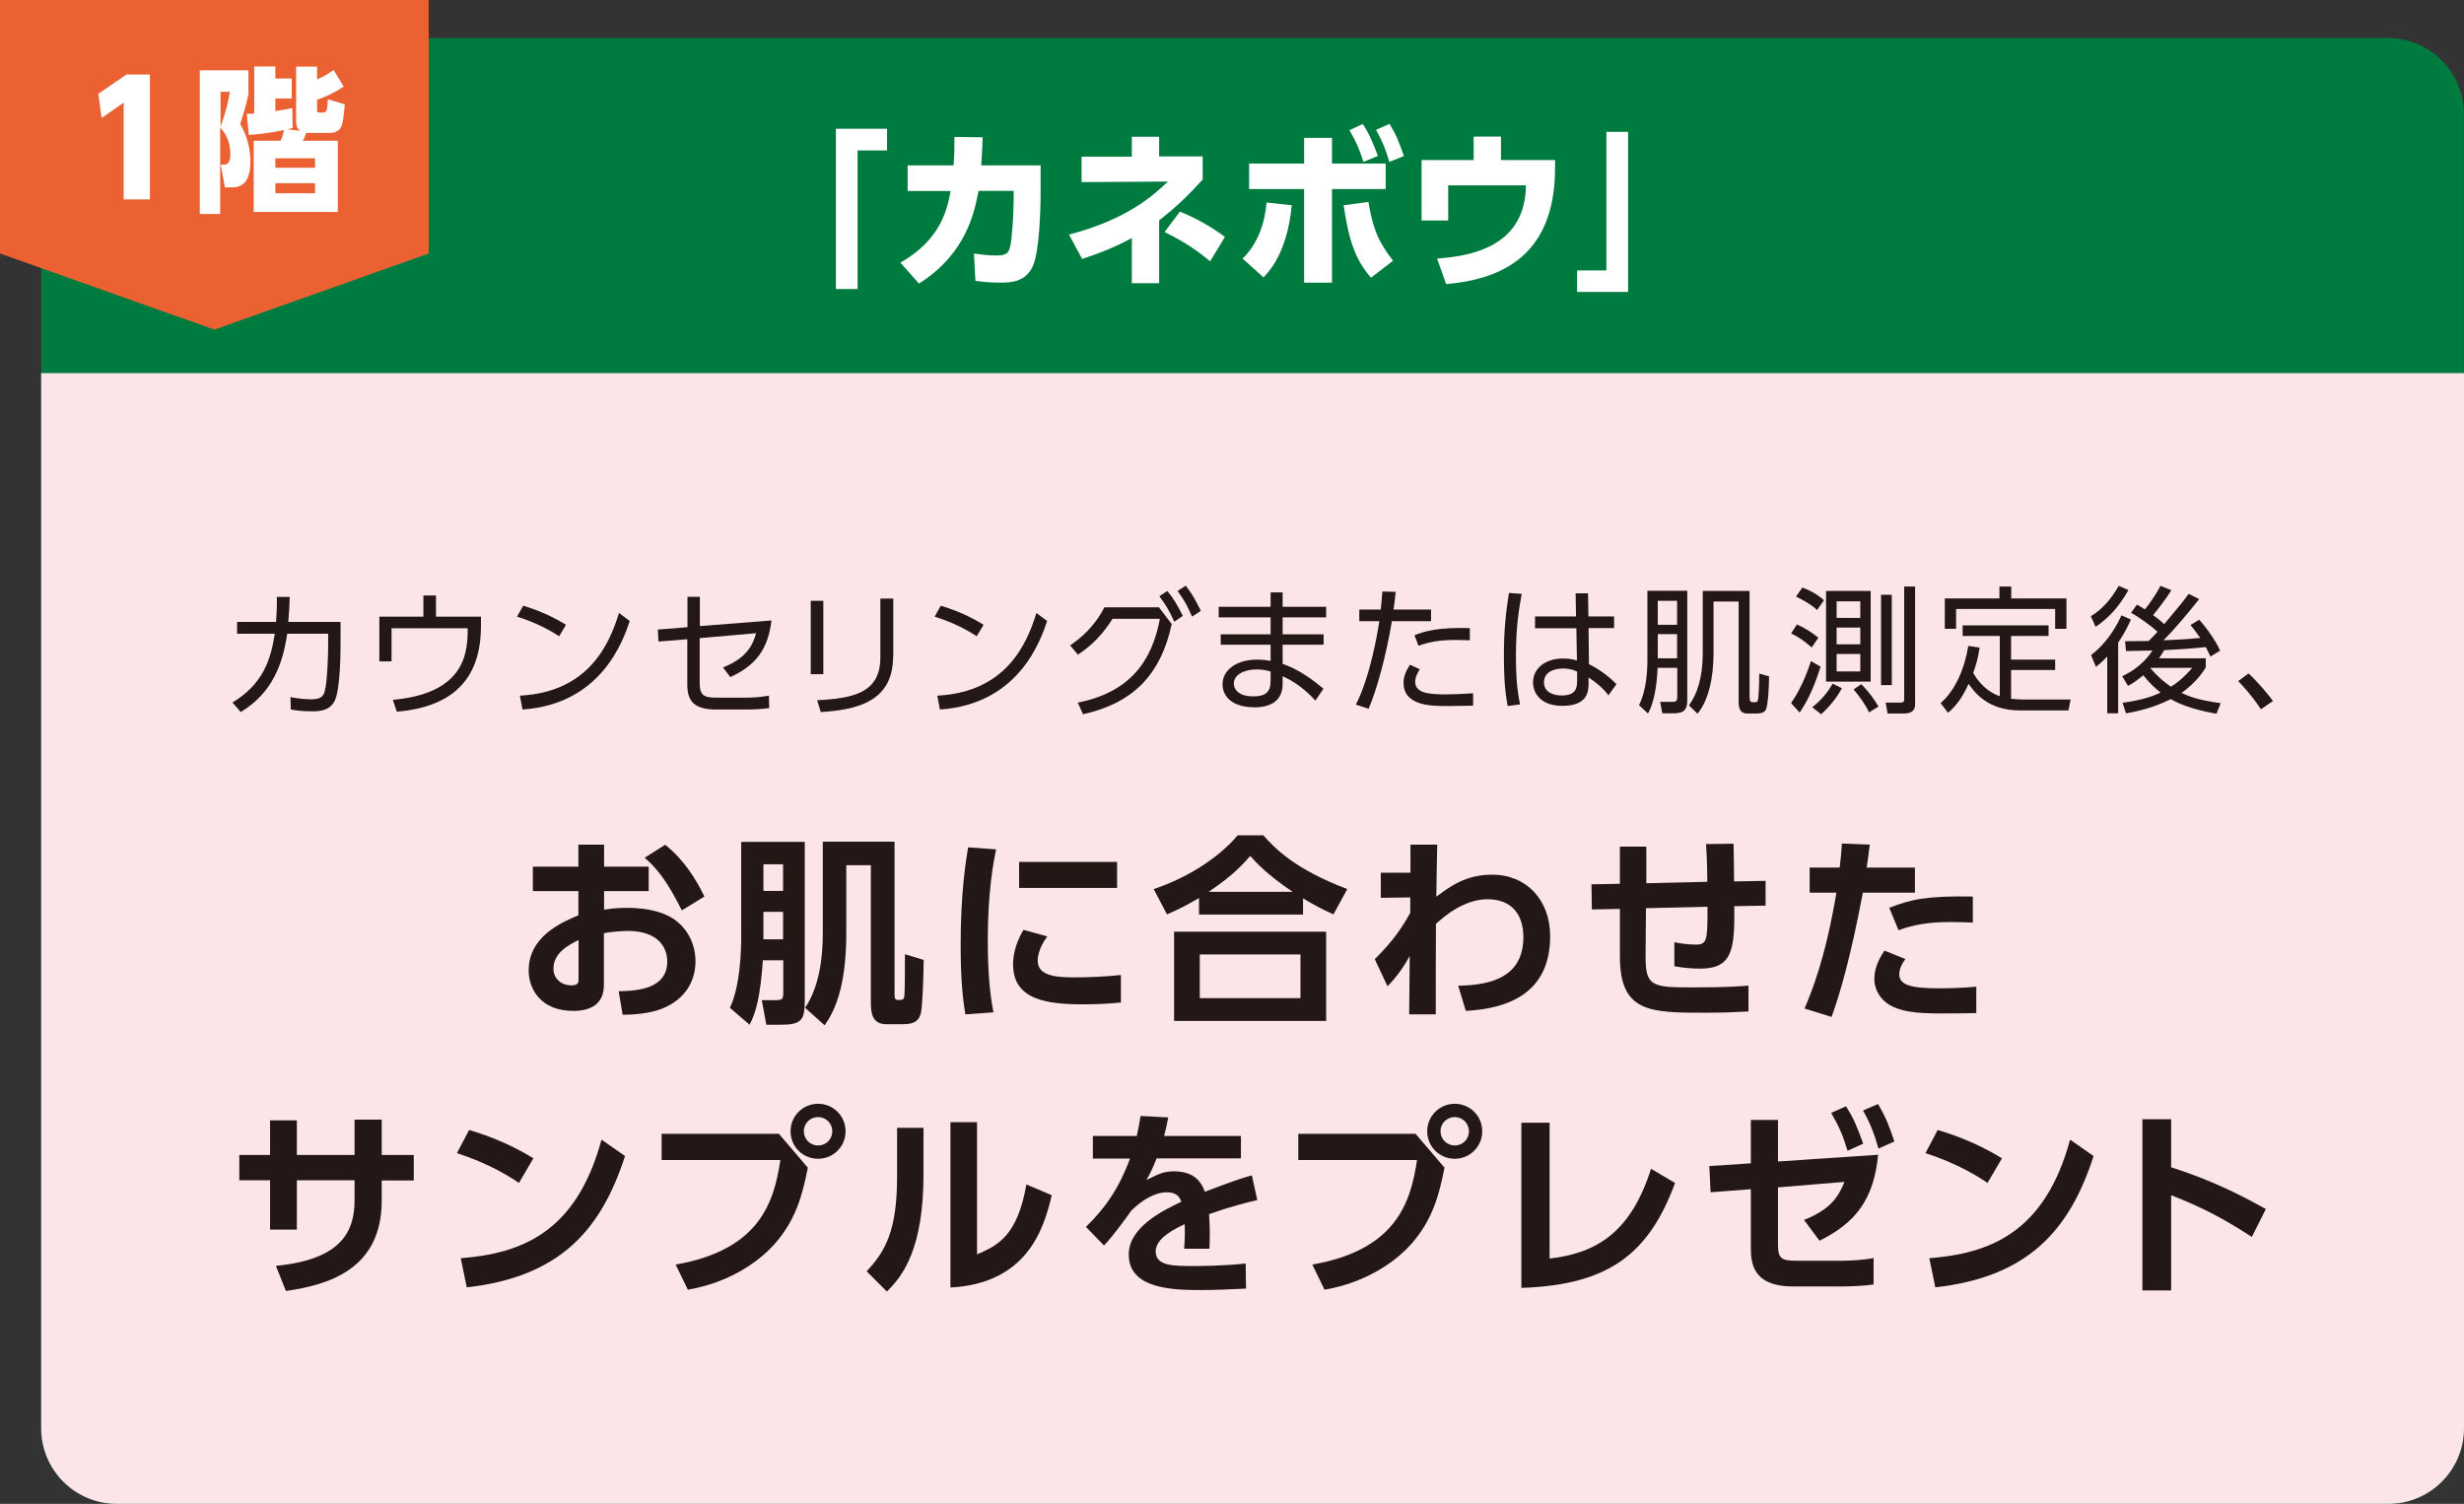 <?xml version="1.0" encoding="UTF-8"?>
<svg id="_レイヤー_2" data-name="レイヤー 2" xmlns="http://www.w3.org/2000/svg" viewBox="0 0 135.3 82.58">
  <rect x="0" y="0" width="135.3" height="82.58" fill="#333333" stroke="none"/>
  <defs>
    <style>
      .cls-1 {
        fill: #fff;
      }

      .cls-2 {
        fill: #007b3f;
      }

      .cls-3 {
        fill: #231815;
      }

      .cls-4 {
        fill: #eb6132;
      }

      .cls-5 {
        fill: #fce5e8;
      }
    </style>
  </defs>
  <g id="_内容" data-name="内容">
    <g>
      <g>
        <path class="cls-2" d="M6.42,2.09h124.71c2.3,0,4.16,1.86,4.16,4.16v72.17c0,2.3-1.86,4.16-4.16,4.16H6.42c-2.3,0-4.16-1.86-4.16-4.16V6.25c0-2.3,1.86-4.16,4.16-4.16Z"/>
        <polygon class="cls-4" points="23.54 13.92 11.77 18.1 0 13.92 0 0 23.54 0 23.54 13.92"/>
        <path class="cls-1" d="M6.95,4.09h1.28v6.86h-1.44v-5.31l-1.21.84-.18-1.33,1.55-1.06Z"/>
        <path class="cls-1" d="M13.66,5.04c-.05.36-.22,1-.47,1.77.15.26.56.99.56,2.06,0,1.42-.74,1.42-1.08,1.42h-.32l-.23-1.25h.15c.21,0,.38-.09.38-.56,0-.73-.26-1.14-.56-1.48v4.75h-1.12V3.86h2.67v1.18ZM12.11,5.04v1.92c.12-.32.38-1.07.51-1.92h-.51ZM13.55,6.25c.19,0,.25,0,.41-.02v-2.58h1.16v.66h.9v1.1h-.9v.69c.49-.08.65-.1.93-.17l.02,1.1c-.17.04-.21.05-.29.07l.69.08c-.18-.14-.21-.32-.21-.49v-3.03h1.15v.7c.33-.14.62-.3.91-.52l.55.91c-.54.38-1.17.63-1.46.73v.54c0,.11.02.16.14.16h.21c.11,0,.17-.08.19-.18.03-.14.05-.41.05-.55l.93.28c-.03.4-.08.9-.16,1.15-.1.3-.37.42-.66.42h-1.3c-.03.1-.1.29-.18.43h1.92v3.91h-4.62v-3.91h1.48c.08-.17.17-.49.19-.59-.65.14-1.25.22-1.94.27l-.11-1.15ZM17.3,8.69h-2.18v.52h2.18v-.52ZM17.3,10.06h-2.18v.55h2.18v-.55Z"/>
        <path class="cls-5" d="M2.26,20.49h133.04v57.93c0,2.3-1.86,4.16-4.16,4.16H6.42c-2.3,0-4.16-1.86-4.16-4.16V20.49h0Z"/>
        <path class="cls-3" d="M12.76,38.58c1.67-1.01,2.1-2.32,2.33-3.78h-2.07v-.65h2.14c.04-.61.05-.91.04-1.37h.71c-.02.56-.03.82-.08,1.37h2.87v1.25c0,.2,0,2.3-.29,3.01-.26.65-.95.65-1.28.65-.61,0-.92-.06-1.16-.1l-.02-.68c.33.06.7.12,1.16.12.55,0,.65-.21.72-.44.15-.53.19-2.1.19-2.45v-.71h-2.25c-.24,1.64-.8,3.24-2.55,4.3l-.45-.52Z"/>
        <path class="cls-3" d="M26.41,33.87v.5c0,2.28-.93,4.4-4.62,4.71l-.22-.65c3.73-.34,4.11-2.32,4.11-3.78v-.15h-4.18v1.82h-.67v-2.46h2.42v-1.16h.69v1.16h2.47Z"/>
        <path class="cls-3" d="M30.7,34.94c-.44-.3-1.23-.74-2.31-1.08l.34-.6c1.33.4,2.15.93,2.35,1.05l-.38.63ZM28.55,38.2c3.8-.2,4.92-2.86,5.44-4.54l.59.44c-.36,1.07-1.56,4.57-5.89,4.86l-.14-.75Z"/>
        <path class="cls-3" d="M36.16,35.24l-.04-.67,1.63-.13v-1.67h.68v1.61l3.93-.31c-.18,1.55-.83,2.46-2.26,3.11l-.4-.53c1.34-.53,1.64-1.26,1.82-1.88l-3.1.27v2.48c0,.7.28.79.94.79h1.52c.53,0,.88-.03,1.34-.11l.02.68c-.29.04-.62.08-1.31.08h-1.61c-1.29,0-1.58-.53-1.58-1.4v-2.46l-1.59.13Z"/>
        <path class="cls-3" d="M45.21,37.02h-.69v-4.03h.69v4.03ZM49.04,36.06c0,2.51-2.06,2.92-3.97,3.04l-.2-.65c2.03-.1,3.47-.43,3.47-2.34v-3.24h.71v3.19Z"/>
        <path class="cls-3" d="M53.63,34.94c-.44-.3-1.23-.74-2.31-1.08l.34-.6c1.33.4,2.15.93,2.35,1.05l-.38.63ZM51.47,38.2c3.8-.2,4.92-2.86,5.44-4.54l.59.44c-.36,1.07-1.56,4.57-5.89,4.86l-.14-.75Z"/>
        <path class="cls-3" d="M59.19,38.58c2.91-.58,4.08-2.34,4.5-4.6h-2.6c-.5.79-1.05,1.4-1.9,1.97l-.43-.51c.59-.4,1.35-1.04,1.88-2.09h3l.7.92c-.62,2.86-2.19,4.35-4.87,4.95l-.29-.64ZM64.1,32.45c.38.47.53.74.85,1.37l-.47.32c-.26-.58-.45-.91-.82-1.4l.44-.29ZM65.11,32.16c.38.49.51.75.83,1.38l-.48.32c-.26-.58-.41-.88-.8-1.41l.45-.29Z"/>
        <path class="cls-3" d="M72.82,33.32v.58h-2.39v.93h2.25v.57h-2.25v1.05c.8.29,1.46.71,2.24,1.37l-.44.65c-.73-.8-1.39-1.15-1.8-1.34v.43c0,1.07-.89,1.28-1.52,1.28-1.46,0-1.78-.78-1.78-1.26,0-.79.77-1.36,1.89-1.36.34,0,.59.04.75.07v-.89h-2.74v-.57h2.74v-.93h-2.85v-.58h2.85v-.79h.66v.79h2.39ZM69.76,36.87c-.15-.04-.37-.11-.75-.11-.7,0-1.26.29-1.26.78,0,.14.08.7,1.07.7.65,0,.95-.23.95-.83v-.55Z"/>
        <path class="cls-3" d="M74.45,38.69c.79-1.52,1.2-3.98,1.29-4.58h-1.1v-.64h1.18c.05-.53.05-.56.09-.99l.73.02c-.04.38-.06.5-.12.97h2.06v.64h-2.15c-.31,1.87-.84,3.81-1.28,4.81l-.7-.23ZM77.96,36.76c-.25.38-.25.6-.25.68,0,.66.87.69,1.74.69.26,0,.82-.02,1.44-.06v.68c-.18,0-1.16.02-1.4.02-.89,0-2.42,0-2.42-1.28,0-.38.16-.68.35-.99l.54.25ZM80.72,35.16c-.2,0-.43-.02-.77-.02-.76,0-1.4.08-2.06.32l-.22-.58c.57-.22,1.28-.44,3.04-.39v.68Z"/>
        <path class="cls-3" d="M83.56,32.61c-.14.75-.32,1.76-.32,3.45,0,.88.04,1.76.23,2.62l-.68.09c-.18-.91-.21-1.84-.21-2.76,0-1.19.08-2.27.28-3.45l.7.05ZM88.63,33.84v.65h-1.4l.02,1.98c.61.3,1.16.73,1.51,1.1l-.44.61c-.3-.4-.68-.71-1.09-.98v.28c0,.43,0,1.28-1.44,1.28-1.17,0-1.61-.68-1.61-1.29,0-.78.69-1.31,1.64-1.31.38,0,.56.05.77.11l-.03-1.77h-2.27v-.65h2.25l-.02-1.27h.68l.02,1.27h1.4ZM86.6,36.88c-.17-.08-.38-.17-.77-.17-.5,0-1.05.19-1.05.76s.57.72.97.72c.82,0,.85-.44.85-.85v-.46Z"/>
        <path class="cls-3" d="M91.02,36.68c-.03.68-.13,1.8-.53,2.5l-.49-.46c.4-.8.46-1.84.46-2.49v-3.79h2.19v5.98c0,.53-.14.75-.78.75h-.59l-.12-.63h.65c.26.01.29-.09.29-.28v-1.59h-1.07ZM92.09,34.31v-1.32h-1.06v1.32h1.06ZM92.09,36.15v-1.33h-1.06v1.33h1.06ZM96.08,38.32c0,.11,0,.24.16.24h.14c.12,0,.16-.08.17-.25.05-.64.05-.95.05-1.32l.54.15c0,.35-.04,1.59-.18,1.84-.08.13-.23.2-.5.2h-.52c-.47,0-.47-.46-.47-.65v-5.5h-1.38v2.85c0,1.38-.29,2.61-.88,3.31l-.47-.46c.43-.57.76-1.5.76-2.86v-3.42h2.57v5.88Z"/>
        <path class="cls-3" d="M98.34,38.61c.65-.89,1.02-2.07,1.1-2.31l.53.31c-.43,1.37-.84,2.06-1.15,2.52l-.47-.52ZM99.48,35.55c-.41-.35-.65-.53-1.13-.77l.32-.49c.44.19.85.46,1.18.73l-.37.53ZM99.78,33.5c-.37-.36-1.03-.68-1.16-.74l.35-.5c.41.16.77.34,1.19.7l-.38.53ZM99.52,38.83c.45-.35.84-.8,1.11-1.29l.51.25c-.3.55-.71,1.05-1.14,1.43l-.48-.38ZM102.72,32.45v4.98h-2.45v-4.98h2.45ZM102.15,33.02h-1.3v.91h1.3v-.91ZM102.15,34.46h-1.3v.92h1.3v-.92ZM102.15,35.91h-1.3v.96h1.3v-.96ZM102.63,39.11c-.2-.41-.53-.89-.85-1.25l.42-.29c.43.42.74.87.95,1.23l-.52.32ZM103.88,32.66v4.96h-.59v-4.96h.59ZM105.16,38.67c0,.44-.33.51-.62.51h-.89l-.11-.6h.83c.19,0,.19-.12.19-.17v-6.2h.6v6.46Z"/>
        <path class="cls-3" d="M109.81,34.92h-2.04v-.58h4.72v.58h-2.06v1.3h2.42v.57h-2.42v1.58c.19.02.41.04.61.04h2.66l-.12.6h-2.68c-1.79,0-2.52-1.05-2.8-1.46-.33.7-.6,1.13-1.13,1.59l-.41-.53c.79-.69,1.31-1.84,1.52-3.14l.62.09c-.08.57-.18.92-.35,1.39.32.57.83,1.07,1.46,1.28v-3.31ZM110.44,32.21v.65h3.03v1.67h-.62v-1.09h-5.44v1.09h-.62v-1.67h3v-.65h.65Z"/>
        <path class="cls-3" d="M116.88,32.39c-.59,1.05-1.2,1.62-1.81,2.03l-.26-.58c.72-.44,1.18-1.06,1.53-1.67l.53.23ZM114.82,35.97c.64-.47,1.26-1.26,1.67-2.18l.52.23c-.14.31-.33.72-.7,1.27v3.88h-.6v-3.12c-.29.31-.47.44-.62.57l-.27-.65ZM120.77,32.88c-.6.77-1.42,1.73-1.97,2.28.19,0,1.37-.06,2.02-.13-.24-.34-.41-.55-.54-.71l.48-.29c.4.44.92,1.17,1.15,1.7l-.53.32c-.1-.2-.16-.33-.26-.52-.76.09-1.52.13-2.28.17-.14.24-.22.35-.29.45h2.57v.5c-.15.24-.5.8-1.33,1.4.4.19.98.41,2.15.56l-.23.58c-.85-.14-1.85-.41-2.51-.8-.53.26-1.28.58-2.46.78l-.19-.58c1.21-.16,1.79-.42,2.09-.56-.25-.2-.57-.47-.95-.95-.41.34-.65.48-.84.58l-.32-.53c.98-.44,1.52-1.17,1.66-1.41-.23,0-1.24.03-1.45.03l-.05-.54c.32,0,.69,0,1.29-.01.23-.22.36-.36.49-.51-.3-.28-.9-.73-1.45-1.04l.32-.45c.14.08.25.14.44.26.18-.22.59-.77.85-1.29l.6.24c-.32.53-.89,1.23-1,1.37.38.27.52.41.61.49.86-1.03.96-1.14,1.34-1.66l.59.29ZM118.1,36.67l-.02.02c.53.61.94.89,1.13,1.02.27-.17.65-.44,1.17-1.04h-2.28Z"/>
        <path class="cls-3" d="M124.15,38.95c-.53-.8-1-1.29-1.25-1.55l.57-.42c.49.45,1.02,1.08,1.34,1.51l-.66.46Z"/>
        <path class="cls-3" d="M35.62,47.59v1.34h-2.45v1.02c.24-.03.62-.1,1.24-.1,1.23,0,2.15.26,2.74.73.7.55,1.04,1.38,1.04,2.21,0,.95-.45,2.06-1.87,2.61-.64.24-1.4.32-2.13.32l-.22-1.29c1.03-.02,2.67-.12,2.67-1.64,0-.77-.51-1.67-2.15-1.67-.44,0-.92.05-1.33.12v2.85c0,1.11-.81,1.42-1.68,1.42-1.76,0-2.45-1.17-2.45-2.22,0-1.88,1.83-2.65,2.73-3.03v-1.33h-2.5v-1.34h2.5v-1.21h1.41v1.21h2.45ZM31.77,51.62c-.5.25-1.38.68-1.38,1.57,0,.58.48.92.97.92.41,0,.41-.17.41-.36v-2.13ZM36.52,46.38c1.03.83,1.68,1.86,2.16,2.85l-1.24.76c-.81-1.61-1.36-2.3-2.04-2.89l1.12-.71Z"/>
        <path class="cls-3" d="M40.69,46.23h3.5v8.7c0,1.1-.18,1.34-1.34,1.34h-.77l-.25-1.35h.76c.4,0,.42-.07.42-.47v-1.72h-1.12c-.14,1.99-.38,2.88-.73,3.54l-1.08-.93c.57-1.2.62-3.11.62-3.95v-5.16ZM41.92,47.46v1.46h1.08v-1.46h-1.08ZM41.92,50.07v1.51h1.08v-1.51h-1.08ZM47.82,47.51h-1.35v3.74c0,3.06-.7,4.36-1.19,5.05l-1.07-.96c.76-1.14.97-2.66.97-4.1v-5.02h3.94v8.24c0,.33,0,.45.18.45.25,0,.34,0,.36-.24.03-.25.03-1.6.03-2.27l1.03.31c-.01,1.12-.07,2.42-.14,2.85-.11.57-.47.68-1.02.68h-.9c-.83,0-.84-.73-.84-1.25v-7.48Z"/>
        <path class="cls-3" d="M54.7,46.63c-.14.67-.46,2.25-.46,5.05,0,2.22.21,3.38.31,3.91l-1.54.11c-.1-.61-.26-1.66-.26-3.77,0-2.89.28-4.63.41-5.4l1.55.11ZM57.51,51.42c-.44.58-.53,1.09-.53,1.33,0,.81.94.92,1.98.92.81,0,1.77-.04,2.59-.13v1.51c-.42.04-1.09.1-2.06.1-2.02,0-3.86-.25-3.86-2.19,0-.26.02-.98.57-1.9l1.31.36ZM61.34,47.33v1.43h-5.38v-1.43h5.38Z"/>
        <path class="cls-3" d="M73.22,50.21c-.68-.31-1.09-.53-1.67-.88v.89h-5.71v-.91c-.62.36-1.02.58-1.76.9l-.73-1.39c1.69-.56,3.48-1.61,4.61-2.95h1.41c.68.77,1.79,1.88,4.61,2.95l-.76,1.39ZM72.82,51.16v4.9h-8.35v-4.9h8.35ZM71.41,52.41h-5.53v2.4h5.53v-2.4ZM70.98,48.97c-1.4-.94-1.98-1.58-2.33-1.97-.33.38-.88,1.03-2.28,1.97h4.61Z"/>
        <path class="cls-3" d="M75.82,49.32v-1.4h1.63v-1.54h1.47c-.03,1.4-.03,1.55-.05,2.86.75-.56,1.61-1.21,3.07-1.21,1.87,0,3.18,1.38,3.18,3.38,0,3.2-2.41,3.98-4.63,4.1l-.42-1.38c1.28-.04,3.58-.19,3.58-2.67,0-1.24-.64-2.08-1.97-2.08s-2.43.99-2.83,1.35c-.01,2.17-.01,2.45-.01,4.97h-1.46l.03-3.21c-.33.61-.73,1.17-1.22,1.67l-.7-1.49c1.01-1,1.52-1.76,1.95-2.55v-.84s-1.61.02-1.61.02Z"/>
        <path class="cls-3" d="M93.75,48.43c0-.29-.01-1.23-.07-2.08l1.51-.02c.01.43.03,1.47.03,2.07l1.73-.03v1.36s-1.72.03-1.72.03c.03,2.4-.1,3.43-1.89,3.43-.46,0-.94-.05-1.4-.13v-1.32c.35.07.76.13,1.19.13.59,0,.63-.27.63-1.79v-.29l-3.38.08-.02,2.61c-.01,1.65.32,1.74,2.49,1.74,2.01,0,2.7-.06,3.16-.1v1.42c-.74.04-1.35.07-2.33.07-3.09,0-4.73,0-4.73-3.1v-2.6l-1.54.03-.02-1.38,1.56-.03v-2.04h1.45v2.01s3.36-.08,3.36-.08Z"/>
        <path class="cls-3" d="M99.09,55.38c.37-.88,1.13-2.68,1.75-6.36h-1.47v-1.38h1.65c.07-.62.09-.81.12-1.32l1.53.06c-.1.8-.11.87-.17,1.26h2.65v1.38h-2.86c-.62,3.29-1.23,5.51-1.72,6.82l-1.48-.46ZM104.63,52.66c-.19.24-.34.56-.34.84,0,.63.75.77,2.23.77.3,0,1.23-.01,2-.09v1.45c-.44.01-1.03.02-1.98.02-1.43,0-2.17-.12-2.77-.46-.54-.31-.85-.88-.85-1.43,0-.69.36-1.27.56-1.56l1.14.46ZM108.33,50.66c-.31-.01-.71-.03-1.21-.03-1.23,0-2.06.15-2.87.45l-.51-1.23c1.23-.48,2.09-.66,4.59-.62v1.43Z"/>
        <path class="cls-3" d="M22.72,63.43v1.39h-1.76v1.11c0,3.74-2.87,4.62-5.26,4.96l-.55-1.38c3.49-.34,4.32-1.79,4.32-3.6v-1.1h-3.17v2.71h-1.47v-2.71h-1.69v-1.39h1.69v-1.9h1.47v1.9h3.17v-1.94h1.49v1.94h1.76Z"/>
        <path class="cls-3" d="M28.5,64.96c-.48-.33-1.62-1.06-3.41-1.64l.67-1.27c.8.24,2.04.65,3.53,1.55l-.79,1.35ZM25.3,69.09c3.27-.26,6.33-1.35,7.73-6.51l1.29.9c-1.31,4.06-3.58,6.64-8.69,7.21l-.33-1.6Z"/>
        <path class="cls-3" d="M42.77,62.26l1.59,1.86c-.3,1.51-.66,2.85-1.79,4.15-.91,1.04-2.54,2.16-4.8,2.55l-.67-1.38c4.58-.8,5.4-3.38,5.75-5.74h-6.52v-1.44h6.44ZM46.43,62.12c0,.84-.67,1.51-1.51,1.51s-1.51-.67-1.51-1.51.68-1.51,1.51-1.51,1.51.66,1.51,1.51ZM44.14,62.12c0,.44.35.78.78.78s.78-.33.78-.78-.36-.78-.78-.78-.78.33-.78.78Z"/>
        <path class="cls-3" d="M50.71,64.47c0,4.09-1.12,5.58-2.01,6.45l-1.11-1.11c1.02-1.1,1.67-2.21,1.67-5.21v-2.67h1.45v2.55ZM53.65,68.88c1.1-.48,2.21-.97,2.71-3.84l1.39.59c-.45,1.98-1.44,4.85-5.56,5.07v-9.08h1.46v7.25Z"/>
        <path class="cls-3" d="M68.14,62.37v1.24h-4.63c-.2.51-.32.76-.56,1.19.69-.35.97-.48,1.5-.48,1,0,1.46.44,1.71,1.12,1.38-.52,1.99-.74,2.58-.9l.3,1.36c-.58.13-1.42.34-2.65.77.01.23.04.57.04,1.1,0,.36-.01.62-.02.8h-1.39c.06-.64.04-1.1.03-1.35-1.13.52-1.59,1-1.59,1.5,0,.8.95.8,2.13.8.2,0,1.58,0,2.81-.14l.02,1.38c-.87.04-1.75.08-2.45.08-1.55,0-3.99-.05-3.99-1.95,0-1.5,1.87-2.42,2.89-2.9-.08-.2-.2-.52-.81-.52-.31,0-1.02.11-1.94,1.01-.23.33-1.08,1.5-1.5,1.91l-.99-1.02c1.03-1,1.8-2.08,2.42-3.75h-2.04v-1.24h2.41c.1-.43.14-.66.21-1.1l1.52.08c-.08.42-.13.63-.23,1.02h4.22Z"/>
        <path class="cls-3" d="M77.73,62.26l1.59,1.86c-.3,1.51-.66,2.85-1.79,4.15-.91,1.04-2.54,2.16-4.8,2.55l-.67-1.38c4.58-.8,5.4-3.38,5.75-5.74h-6.52v-1.44h6.44ZM81.39,62.12c0,.84-.67,1.51-1.51,1.51s-1.51-.67-1.51-1.51.68-1.51,1.51-1.51,1.51.66,1.51,1.51ZM79.1,62.12c0,.44.35.78.78.78s.78-.33.78-.78-.36-.78-.78-.78-.78.33-.78.78Z"/>
        <path class="cls-3" d="M85.09,69.11c2.59-.3,4.46-1.44,5.57-4.93l1.32.78c-1.4,3.75-3.48,5.6-8.44,5.76v-9.07h1.55v7.45Z"/>
        <path class="cls-3" d="M97.63,68.36c0,.79.23.87,1.08.87h2.39c.51,0,1.23-.04,1.78-.15v1.45c-.51.08-1.19.11-1.73.11h-2.7c-2.24,0-2.31-1.33-2.31-2.15v-3.19l-2.21.17-.07-1.44,2.28-.15v-2.38h1.49v2.28l5.5-.37c-.24,2.46-1.24,3.74-3.22,4.72l-.85-1.14c1.41-.57,1.87-1.21,2.22-2.09l-3.65.3v3.18ZM101.36,60.74c.45.71.62,1.15.95,2.06l-.86.39c-.26-.86-.46-1.32-.9-2.08l.81-.36ZM103.12,60.62c.42.71.62,1.21.9,2.06l-.87.39c-.25-.86-.45-1.38-.85-2.09l.81-.35Z"/>
        <path class="cls-3" d="M109.14,64.96c-.48-.33-1.62-1.06-3.41-1.64l.67-1.27c.8.24,2.04.65,3.53,1.55l-.79,1.35ZM105.94,69.09c3.27-.26,6.33-1.35,7.73-6.51l1.29.9c-1.31,4.06-3.58,6.64-8.69,7.21l-.33-1.6Z"/>
        <path class="cls-3" d="M123.65,67.92c-1.58-1.02-2.66-1.59-4.43-2.29v5.23h-1.58v-9.4h1.58v2.64c2.48.78,4.24,1.76,5.2,2.29l-.77,1.53Z"/>
      </g>
      <g>
        <path class="cls-1" d="M45.9,7.07h2.81v1.19h-1.62v7.61h-1.19V7.07Z"/>
        <path class="cls-1" d="M49.42,14.43c2.29-1.27,2.61-3.04,2.78-3.94h-2.36v-1.41h2.52c.04-.48.05-.77.05-1.56l1.55.02c-.02.61-.04.9-.08,1.54h3.26v1.5c0,1.03-.07,3.12-.4,3.97-.39.97-1.31.97-1.83.97-.67,0-1.11-.07-1.35-.1l-.08-1.5c.3.05.75.11,1.22.11.58,0,.69-.13.78-.54.08-.36.18-1.62.18-2.51v-.5h-1.93c-.22,1.14-.65,3.44-3.27,5.09l-1.02-1.15Z"/>
        <path class="cls-1" d="M62.15,7.51h1.5v1.08h2.39v1.27c-.87.95-1.45,1.5-2.39,2.24v3.45h-1.5v-2.48c-1.08.59-2.02.91-2.73,1.15l-.72-1.34c3.17-.82,4.64-2.15,5.43-2.91l-4.74.03v-1.4h2.76v-1.08ZM66.45,14.35c-.79-.66-1.46-1.09-2.5-1.61l.84-1.12c1.01.41,1.83.91,2.47,1.39l-.81,1.34Z"/>
        <path class="cls-1" d="M68.23,14.2c.83-.8,1.22-1.93,1.32-3.08l1.38.15c-.24,2.58-1.23,3.63-1.55,3.96l-1.15-1.03ZM73.14,15.52h-1.53v-5.14h-3.02v-1.4h3.02v-1.41h1.53v1.41h2.95v1.4h-2.95v5.14ZM75.14,11.09c.23,1.31.44,2.04,1.35,3.23l-1.21.93c-.86-1.01-1.21-2.01-1.5-3.98l1.35-.18ZM74.83,6.81c.35.53.55,1,.83,1.75l-.79.33c-.24-.73-.39-1.09-.77-1.74l.73-.34ZM76.3,6.8c.36.59.52.99.79,1.77l-.8.32c-.21-.72-.38-1.12-.73-1.76l.74-.33Z"/>
        <path class="cls-1" d="M85.39,8.78v.44c0,5-3.17,6.13-5.98,6.38l-.5-1.4c1.43-.12,4.85-.43,4.88-4.02h-4.27v1.93h-1.46v-3.32h2.86v-1.29h1.5v1.29h2.96Z"/>
        <path class="cls-1" d="M89.4,16.03h-2.8v-1.18h1.61v-7.61h1.19v8.79Z"/>
      </g>
    </g>
  </g>
</svg>